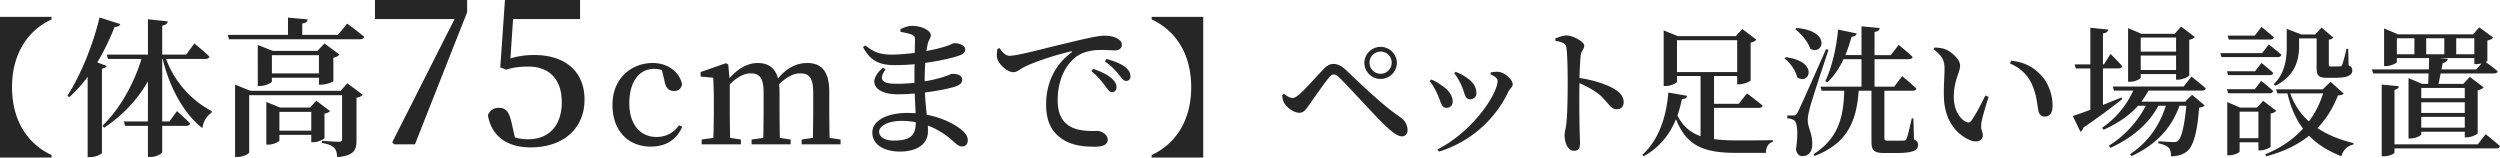 <svg xmlns="http://www.w3.org/2000/svg" viewBox="0 0 365.685 23.047"><path d="M7.542 23.047H0V2.467h7.542v.373C4.068 4.445 1.76 7.854 1.76 12.757s2.308 8.311 5.782 9.916v.374zm8.051-13.413c-.066.198-.264.33-.682.418v12.313c-.021.154-.879.616-1.692.616h-.397V11.24a20.663 20.663 0 01-2.681 2.969l-.286-.198c1.802-2.77 3.693-7.19 4.705-11.456l3.034.968c-.088.264-.352.417-.835.417a34.368 34.368 0 01-2.53 5.19l1.364.505zM24.3 8.623c1.253 3.496 3.935 6.223 6.683 7.63l-.044.242c-.769.527-1.187 1.297-1.34 2.242-2.75-2.132-4.816-6.024-5.805-10.114h-.066v9.147h1.055l1.1-1.517s1.209 1.055 1.934 1.803c-.065.242-.286.352-.593.352h-3.496v3.826c0 .241-.88.725-1.671.725h-.418v-4.551h-3.342l-.176-.638h3.518V11.9c-1.54 2.682-3.694 4.99-6.399 6.772l-.263-.264c2.616-2.529 4.64-6.245 5.716-9.785H15.79l-.176-.638h6.025V2.818l2.902.308c-.065.308-.241.528-.814.616v4.243h3.497l1.21-1.627s1.384 1.122 2.198 1.913c-.066.242-.286.352-.615.352H24.3zm26.487-5.167s1.54 1.121 2.485 1.935c-.067.242-.308.352-.617.352H33.504l-.197-.638h8.817V2.576l2.88.264c-.044.308-.22.528-.792.594v1.67h5.212l1.363-1.648zm.022 8.73l2.243 1.67c-.132.176-.462.374-.902.44v6.223c0 1.407-.33 2.242-2.814 2.462-.067-.594-.154-1.077-.462-1.363-.308-.308-.792-.55-1.781-.704v-.308s2 .132 2.484.132c.374 0 .462-.132.462-.417v-6.399H36.45v8.356c0 .22-.879.681-1.759.681h-.307V12.383l2.264.902H49.82l.99-1.1zm-4.156.197v-1.011h-6.882v.55c0 .175-.923.659-1.78.659h-.287V6.578l2.177.858h6.553l1.033-1.078 2.198 1.627c-.153.176-.46.374-.901.462v3.408c-.022.154-1.1.528-1.76.528h-.35zm.814 7.828c-.023.154-.99.593-1.606.593h-.33v-1.077h-4.66v.813c0 .176-.858.616-1.65.616h-.264v-6.244l2.001.813h4.376l.945-.99 2.001 1.518c-.132.132-.44.308-.813.374v3.584zm-.814-9.477v-2.66h-6.882v2.66h6.882zm-1.122 8.377v-2.748h-4.66v2.748h4.66zM68.33 0v1.782l-7.633 19.33H57.67l-.297-.297 9.116-18.024h-11.64V0H68.33zm6.333 8.552c1.128-.356 2.227-.505 3.504-.505 4.424 0 7.334 2.346 7.334 6.533 0 4.276-3.178 6.978-7.87 6.978-3.503 0-5.73-1.663-6.265-4.692.268-.742.892-1.099 1.604-1.099.98 0 1.485.535 1.842 2.109l.504 2.227a6.746 6.746 0 001.93.267c3.118 0 4.929-2.079 4.929-5.404 0-3.445-1.9-5.227-4.9-5.227-1.127 0-2.197.12-3.236.446l-.861-.327L73.862 0h10.986v2.79h-9.799l-.386 5.76zm25.128 9.988c-.792 1.847-2.331 2.902-4.617 2.902-3.277 0-5.585-2.309-5.585-6.09 0-3.892 2.748-6.135 5.892-6.135 2.199 0 3.958 1.32 4.288 3.144-.176.66-.55.946-1.166.946-.769 0-1.23-.462-1.384-1.364l-.397-1.693a3.574 3.574 0 00-1.165-.176c-2.133 0-3.606 1.847-3.606 5.036 0 3.144 1.65 4.925 3.98 4.925 1.364 0 2.507-.594 3.298-1.715l.462.22zm23.162 1.869v.703h-5.695v-.703l1.65-.242c.02-1.232.043-2.947.043-4.156v-2.463c0-2.154-.594-2.814-1.891-2.814-.946 0-1.935.462-3.1 1.583.044.374.065.77.065 1.21v2.484c0 1.21.023 2.924.044 4.156l1.583.242v.703h-5.717v-.703l1.716-.242c.022-1.232.044-2.947.044-4.156v-2.44c0-2.111-.55-2.837-1.869-2.837-1.012 0-1.98.528-3.078 1.605v3.672c0 1.165.021 2.924.044 4.156l1.583.242v.703h-5.74v-.703l1.715-.242c.044-1.254.067-3.013.067-4.156v-1.407c0-1.385-.044-2.221-.088-3.232l-1.847-.176v-.66l3.716-1.297.329.22.177 1.978c1.253-1.429 2.681-2.22 4.133-2.22 1.54 0 2.55.703 2.968 2.264 1.32-1.605 2.77-2.264 4.288-2.264 2.09 0 3.21 1.253 3.21 4.221v2.573c0 1.21.022 2.924.044 4.156l1.606.242zm8.737-16.118c.484-.263 1.078-.505 1.803-.505 1.21 0 2.66.637 2.66 1.363 0 .44-.307.682-.44 1.231a14.31 14.31 0 00-.197 1.078c1.187-.22 2.155-.462 2.749-.66.79-.242 1.12-.484 1.34-.484.573 0 1.583.242 1.583.902 0 .528-.373.725-.923.923-.792.286-2.638.748-4.925 1.056a49.115 49.115 0 00-.088 2.704 20.3 20.3 0 002.638-.615c.858-.264 1.21-.484 1.408-.484.725 0 1.45.22 1.45.835 0 .484-.33.748-.79.946-.748.286-2.55.682-4.662.945.044 1.254.176 2.31.263 3.255 2.595.505 4.332 1.583 4.992 2.133.616.483 1.011.989 1.011 1.583 0 .615-.351.923-.813.923s-.726-.242-1.21-.66c-1.099-1.011-2.352-1.846-3.825-2.396.022.286.022.572.022.857 0 1.825-1.561 2.947-4.09 2.947-2.353 0-4.046-1.012-4.046-2.793 0-1.803 2.265-2.858 5.123-2.858.418 0 .814.022 1.21.044-.044-.836-.088-1.825-.132-2.88-.835.065-1.715.11-2.551.11-3.012 0-4.661-1.694-2.089-3.893l.374.242c-1.144 1.605-.396 2.111 1.605 2.111.88 0 1.76-.044 2.617-.132v-.967c0-.572 0-1.166.022-1.76a31.45 31.45 0 01-2.925.133c-2.11 0-3.517-.55-4.617-2.639l.33-.242c1.099.836 1.912 1.341 3.825 1.341 1.123 0 2.31-.11 3.409-.241.022-.946.044-1.671.044-1.935 0-.44-.132-.594-.484-.748-.462-.176-.924-.264-1.627-.396l-.044-.374zm2.265 13.589a10.689 10.689 0 00-2.089-.198c-1.957 0-3.276.748-3.276 1.583 0 .748.813 1.297 2.11 1.297 2.375 0 3.255-.66 3.255-2.682zm12.271-10.84c.351.572.878 1.121 1.407 1.121 1.253 0 4.903-1.033 8.663-1.913 2.418-.593 4.463-1.033 5.188-1.033.617 0 1.254.088 1.738.308.528.242.88.572.88 1.055 0 .44-.396.792-.99.792-.528 0-1.21-.066-1.935-.066-1.01 0-2.44.11-3.584.88-.88.571-2.88 2.484-2.88 6.486 0 2.484 1.055 3.386 1.89 3.87 1.32.725 3.189.615 3.915.615.659 0 1.516.572 1.516 1.276 0 .813-.879 1.033-1.89 1.033-1.518 0-3.365-.154-4.793-1.143-1.452-.99-2.332-2.419-2.332-5.08 0-2.902 1.188-5.716 3.672-7.52.176-.131.155-.263-.088-.197-2.528.593-5.606 1.649-6.925 2.352-.462.242-.903.682-1.452.682-.946 0-2.265-1.253-2.397-2.177-.065-.44.022-.88.066-1.231l.33-.11zm13.675 3.034c1.166.396 2.133.858 2.75 1.43.483.461.681.857.659 1.275 0 .417-.264.703-.682.703-.33 0-.594-.396-.99-.945-.439-.572-1.011-1.32-2-2.133l.263-.33zm1.957-1.451c1.188.33 2.133.726 2.705 1.165.572.462.791.88.791 1.364 0 .44-.24.681-.637.681-.396 0-.638-.396-1.077-.945a10.217 10.217 0 00-2.023-1.913l.241-.352zm12.383 4.134c0-4.903-2.308-8.312-5.783-9.917v-.374H176v20.581h-7.542v-.374c3.475-1.605 5.783-5.013 5.783-9.916zm13.3 1.173l.267-.227c.45.39.944.637 1.231.637s.615-.185 1.088-.596c.984-.882 2.75-2.893 3.406-3.57.473-.493.924-.821 1.498-.821.616 0 1.17.246 1.848.882 2.709 2.607 5.705 5.418 7.963 6.916.656.431 1.047 1.17 1.047 1.868 0 .575-.308.924-.842.924-.677 0-1.703-.821-3.201-2.34-1.273-1.293-4.516-4.843-5.85-6.178-.39-.39-.656-.533-.902-.533-.206 0-.432.123-.74.513-.657.78-2.155 2.935-2.832 3.9-.472.656-.78 1.19-1.457 1.19-.698 0-1.601-.575-2.093-1.232-.267-.349-.37-.78-.431-1.334zm12.026-4.762a2.382 2.382 0 014.762 0 2.381 2.381 0 01-4.762 0zm.76 0c0 .903.718 1.621 1.621 1.621s1.621-.718 1.621-1.621-.718-1.622-1.62-1.622c-.904 0-1.622.719-1.622 1.622zm8.796 2.688l.226-.226c.595.226 1.17.596 1.52.863 1.024.656 1.62 1.498 1.62 2.36 0 .513-.307.923-.903.923-.78 0-.821-.923-1.355-2.052a8.625 8.625 0 00-1.108-1.868zm1.355 10.323l-.206-.328c5.193-2.627 8.785-8.127 8.785-10.015 0-.35-.37-.657-1.047-.985l.061-.267c.287-.041.719-.103 1.068-.082.944.061 2.133 1.149 2.133 1.826 0 .39-.45.678-.676 1.15-1.642 3.489-5.008 7.121-10.119 8.701zm2.237-11.451l.205-.226c.637.266 1.129.492 1.641.882.842.554 1.396 1.293 1.396 2.237 0 .595-.451.903-.923.903-.8 0-.74-.882-1.252-1.99-.246-.575-.698-1.396-1.067-1.806zm14.791-5.111c.554-.205 1.129-.43 1.621-.43.965 0 2.606.902 2.606 1.497 0 .514-.41.678-.512 1.396-.103.862-.145 2.134-.186 3.325 2.053.308 3.961.923 5.11 1.621.801.472 1.355 1.047 1.355 1.93 0 .553-.348 1.025-.964 1.025-1.026 0-1.19-.944-2.627-2.175-.74-.575-1.642-1.108-2.874-1.642-.04 1.806-.02 4.782.02 6.732.021 1.005.063 1.662.063 1.97 0 .841-.226 1.19-.883 1.19-.882 0-1.375-1.129-1.375-2.298 0-.493.185-.924.267-1.786.164-1.519.185-4.536.185-5.91 0-1.683-.041-4.105-.185-5.07-.102-.677-.657-.862-1.6-1.005l-.021-.37zm23.213 14.736c1.005.143 2.175.184 3.488.184 1.17 0 3.818 0 5.11-.04v.266c-.676.144-1.005.821-1.005 1.601h-4.207c-4.782 0-7.368-.924-8.949-4.925-.86 2.093-2.297 4.084-4.74 5.418l-.184-.206c2.606-2.36 3.57-6.033 3.797-9.112l2.75.472c-.041.287-.289.472-.76.493-.164.8-.37 1.6-.656 2.4.82 1.581 1.908 2.484 3.385 3.018v-8.805H245.3v.821c0 .206-.861.637-1.642.637h-.307V4.447l2.094.842h8.455l.964-1.047 2.052 1.56c-.123.164-.43.349-.84.43v5.522c-.021.143-.986.574-1.664.574h-.307v-1.21h-3.386v4.063h3.611l1.211-1.519s1.437 1.047 2.279 1.786c-.041.226-.267.328-.575.328h-6.526v4.577zm3.386-9.81V5.884H245.3v4.659h8.804zm7.102-2.176c4.925.616 3.468 4.187 1.662 2.935-.185-.985-1.026-2.114-1.848-2.77l.186-.165zm6.259-1.087c-.862 2.606-2.463 7.429-2.73 8.517-.184.698-.328 1.375-.307 1.888.02 1.026.719 1.847.656 3.57-.041.986-.574 1.581-1.457 1.581-.43 0-.82-.308-.923-1.026.328-2.114.226-3.879-.247-4.187-.287-.205-.595-.287-1.025-.307v-.431h.902c.288 0 .37 0 .596-.41q.41-.76 4.166-9.277l.369.082zm-4.7-3.182c5.131.37 3.961 4.085 2.032 3.038-.328-1.047-1.355-2.196-2.196-2.873l.165-.165zm17.199 16.296c.492.226.595.451.595.82 0 .78-.677 1.17-3.304 1.17h-1.54c-1.662 0-1.97-.41-1.97-1.703v-7.409h-1.867c-.33 4.598-1.725 7.717-6.465 9.544l-.123-.267c3.55-2.299 4.371-5.275 4.474-9.277h-3.304l-.165-.595h5.993V8.655h-2.627c-.637 1.354-1.416 2.503-2.36 3.386l-.308-.164c.924-1.95 1.621-4.762 1.867-7.553l2.73.575c-.062.246-.308.451-.759.472a20.67 20.67 0 01-.903 2.688h2.36V3.852l2.668.246c-.04.288-.226.493-.76.575V8.06h2.381l1.15-1.498s1.293 1.047 2.032 1.765c-.041.226-.268.329-.534.329h-5.029v4.022h2.874l1.17-1.54s1.292 1.068 2.072 1.807c-.04.226-.266.328-.553.328h-4.125v6.917c0 .287.061.39.553.39h1.211c.513 0 .924 0 1.109-.02.205-.021.287-.062.369-.288.184-.35.472-1.642.76-2.956h.246l.082 3.079zm4.47-10.384c0-1.15-.348-1.848-1.6-2.792l.144-.267c.534.02 1.149.082 1.663.288.902.41 2.072 1.457 2.072 2.36 0 .965-.924 2.175-.924 4.556 0 2.135 1.047 3.325 1.807 3.674.307.143.553.123.758-.164.678-.965 1.396-2.381 2.053-3.695l.472.206c-.472 1.498-1.006 3.242-1.068 3.92-.102 1.087.227 1.108.227 1.662 0 .78-.78 1.19-1.889.739-1.641-.698-3.632-2.504-3.796-6.075-.082-1.56.082-3.202.082-4.413zm9.586-.72l.143-.41c2.052.226 3.18.924 4.269 1.991 1.21 1.19 1.805 3.038 1.805 4.536 0 1.088-.369 1.642-1.168 1.642-.391 0-.76-.247-.883-.76-.205-.882-.226-2.278-.945-3.9-.594-1.374-1.703-2.462-3.221-3.098zm16.401 5.214a101.02 101.02 0 01-5.685 4.166c-.04.246-.206.492-.431.595l-1.109-2.299c.534-.164 1.458-.492 2.566-.903V10.01h-2.134l-.164-.595h2.298V4.057l2.606.267c-.04.288-.185.493-.759.554v4.536h.144l.965-1.519s1.107 1.067 1.703 1.786c-.062.225-.267.328-.534.328h-2.278v5.336c.862-.349 1.785-.718 2.71-1.088l.102.247zm3.838-1.252a12.009 12.009 0 01-1.027 1.621h6.404l1.006-1.006 1.846 1.56c-.143.164-.41.267-.821.329-.267 3.735-.861 5.726-1.867 6.464-.615.431-1.334.637-2.238.637 0-.514-.082-.986-.348-1.252-.267-.288-.842-.514-1.498-.637v-.308c.656.042 1.764.124 2.176.124.328 0 .512-.041.697-.185.493-.41.944-2.175 1.21-5.13h-1.005c-1.15 3.262-3.427 5.705-7.019 7.367l-.205-.287c2.648-1.745 4.33-4.207 5.234-7.08h-1.088c-1.416 2.647-3.859 4.72-7.019 6.156l-.226-.308c2.38-1.498 4.228-3.57 5.398-5.849h-1.129c-1.293 1.457-3.018 2.607-5.049 3.51l-.205-.288c2.052-1.395 3.611-3.365 4.556-5.438h-2.832l-.164-.595h10.364l1.15-1.457s1.272 1.005 2.092 1.723c-.061.226-.266.329-.574.329h-7.82zm-1.13-1.909c0 .185-.8.616-1.58.616h-.266v-7.84l1.95.821h4.864l.943-1.047 2.012 1.519c-.123.164-.43.328-.821.41v5.193c-.021.164-.944.636-1.601.636h-.328v-.821h-5.172v.513zm0-5.849v2.052h5.173V5.494h-5.172zm5.173 4.741V8.121h-5.172v2.114h5.172zM331.865 6.5s1.15.882 1.847 1.518c-.062.226-.267.329-.554.329h-8.209l-.165-.575h6.096l.985-1.272zm-2.012 3.92l.945-1.211s1.067.841 1.723 1.477c-.061.206-.266.308-.553.308h-6.055l-.164-.574h4.104zm-3.94 3.222l-.164-.595h4.063l.945-1.211s1.088.841 1.744 1.477c-.062.226-.246.329-.533.329h-6.055zm6.219 7.799c-.02.164-.883.554-1.498.554h-.287v-1.19h-2.75v1.354c0 .164-.78.554-1.54.554h-.267v-7.778l1.889.8h2.463l.902-.985 1.91 1.457c-.124.165-.432.329-.822.41v4.824zm-6.116-15.66l-.165-.574h3.961l.986-1.273s1.129.903 1.805 1.52c-.04.225-.246.328-.533.328h-6.054zm4.33 14.428V16.33h-2.75v3.88h2.75zm12.478-6.526c-.143.164-.369.246-.84.267-.699 1.785-1.664 3.407-2.998 4.782 1.519 1.026 3.305 1.724 5.275 2.196l-.02.225c-.862.144-1.478.76-1.765 1.704-1.888-.76-3.47-1.704-4.721-2.997-1.621 1.293-3.673 2.32-6.259 2.997l-.144-.288c2.257-.923 4.105-2.196 5.521-3.755-1.026-1.355-1.786-3.038-2.278-5.152h-1.478l-.184-.595h6.834l1.129-1.108 1.928 1.724zm-10.22-1.375c1.704-1.683 1.888-3.838 1.888-5.603V4.222l2.134.82h2.032l.924-1.005 1.724 1.457c-.123.144-.308.267-.657.308v3.633c0 .225.062.287.349.287h.677c.267 0 .513 0 .616-.02.164 0 .205-.021.308-.206.123-.308.39-1.293.636-2.36h.246l.062 2.422c.451.226.533.43.533.76 0 .697-.697 1.067-2.586 1.067h-1.067c-1.375 0-1.56-.39-1.56-1.52V5.618h-2.565v1.088c0 1.662-.328 4.29-3.509 5.85l-.185-.247zm2.4 1.354a9.97 9.97 0 002.73 4.105 13.559 13.559 0 002.074-4.105h-4.803zm20.173-1.395c.02-.452.04-.965.061-1.519h-8.106l-.185-.595h8.332c.02-.575.02-1.15.041-1.663h-4.72v.575c0 .164-.841.595-1.601.595h-.267v-5.5l2.053.862h10.96l.902-1.026 2.052 1.498c-.123.164-.451.349-.861.431v2.976c0 .04-.103.102-.247.164.41.308 1.21.883 1.745 1.355-.041.225-.267.328-.534.328h-7.8l-.307 1.519h3.633l.944-1.026 2.011 1.539c-.143.164-.43.349-.861.43v6.301c-.02.123-.924.575-1.581.575h-.308v-.82h-6.362v.368c0 .185-.8.616-1.58.616h-.287v-8.825l1.99.842h.883zm8.414 7.367s1.293 1.006 2.094 1.745c-.062.226-.288.328-.575.328h-14.859v.595c0 .206-.82.555-1.519.555h-.348V12.369l2.504.247c-.041.246-.185.451-.637.513v7.983h12.191l1.149-1.478zM350.6 7.936h2.565v-2.34H350.6v2.34zm3.57 4.926v1.498h6.362v-1.498h-6.362zm0 3.653h6.362v-1.56h-6.362v1.56zm6.362 2.155v-1.58h-6.362v1.58h6.362zM354.89 5.597v2.34h2.647v-2.34h-2.647zm3.16 3.017c-.041.307-.308.533-.739.595-.061.287-.122.615-.184.944h5.089l.78-.883a3.527 3.527 0 01-.76.103h-.307V8.49h-5.131l1.252.124zm1.231-3.017v2.34h2.648v-2.34h-2.648z" fill="#262626"/></svg>